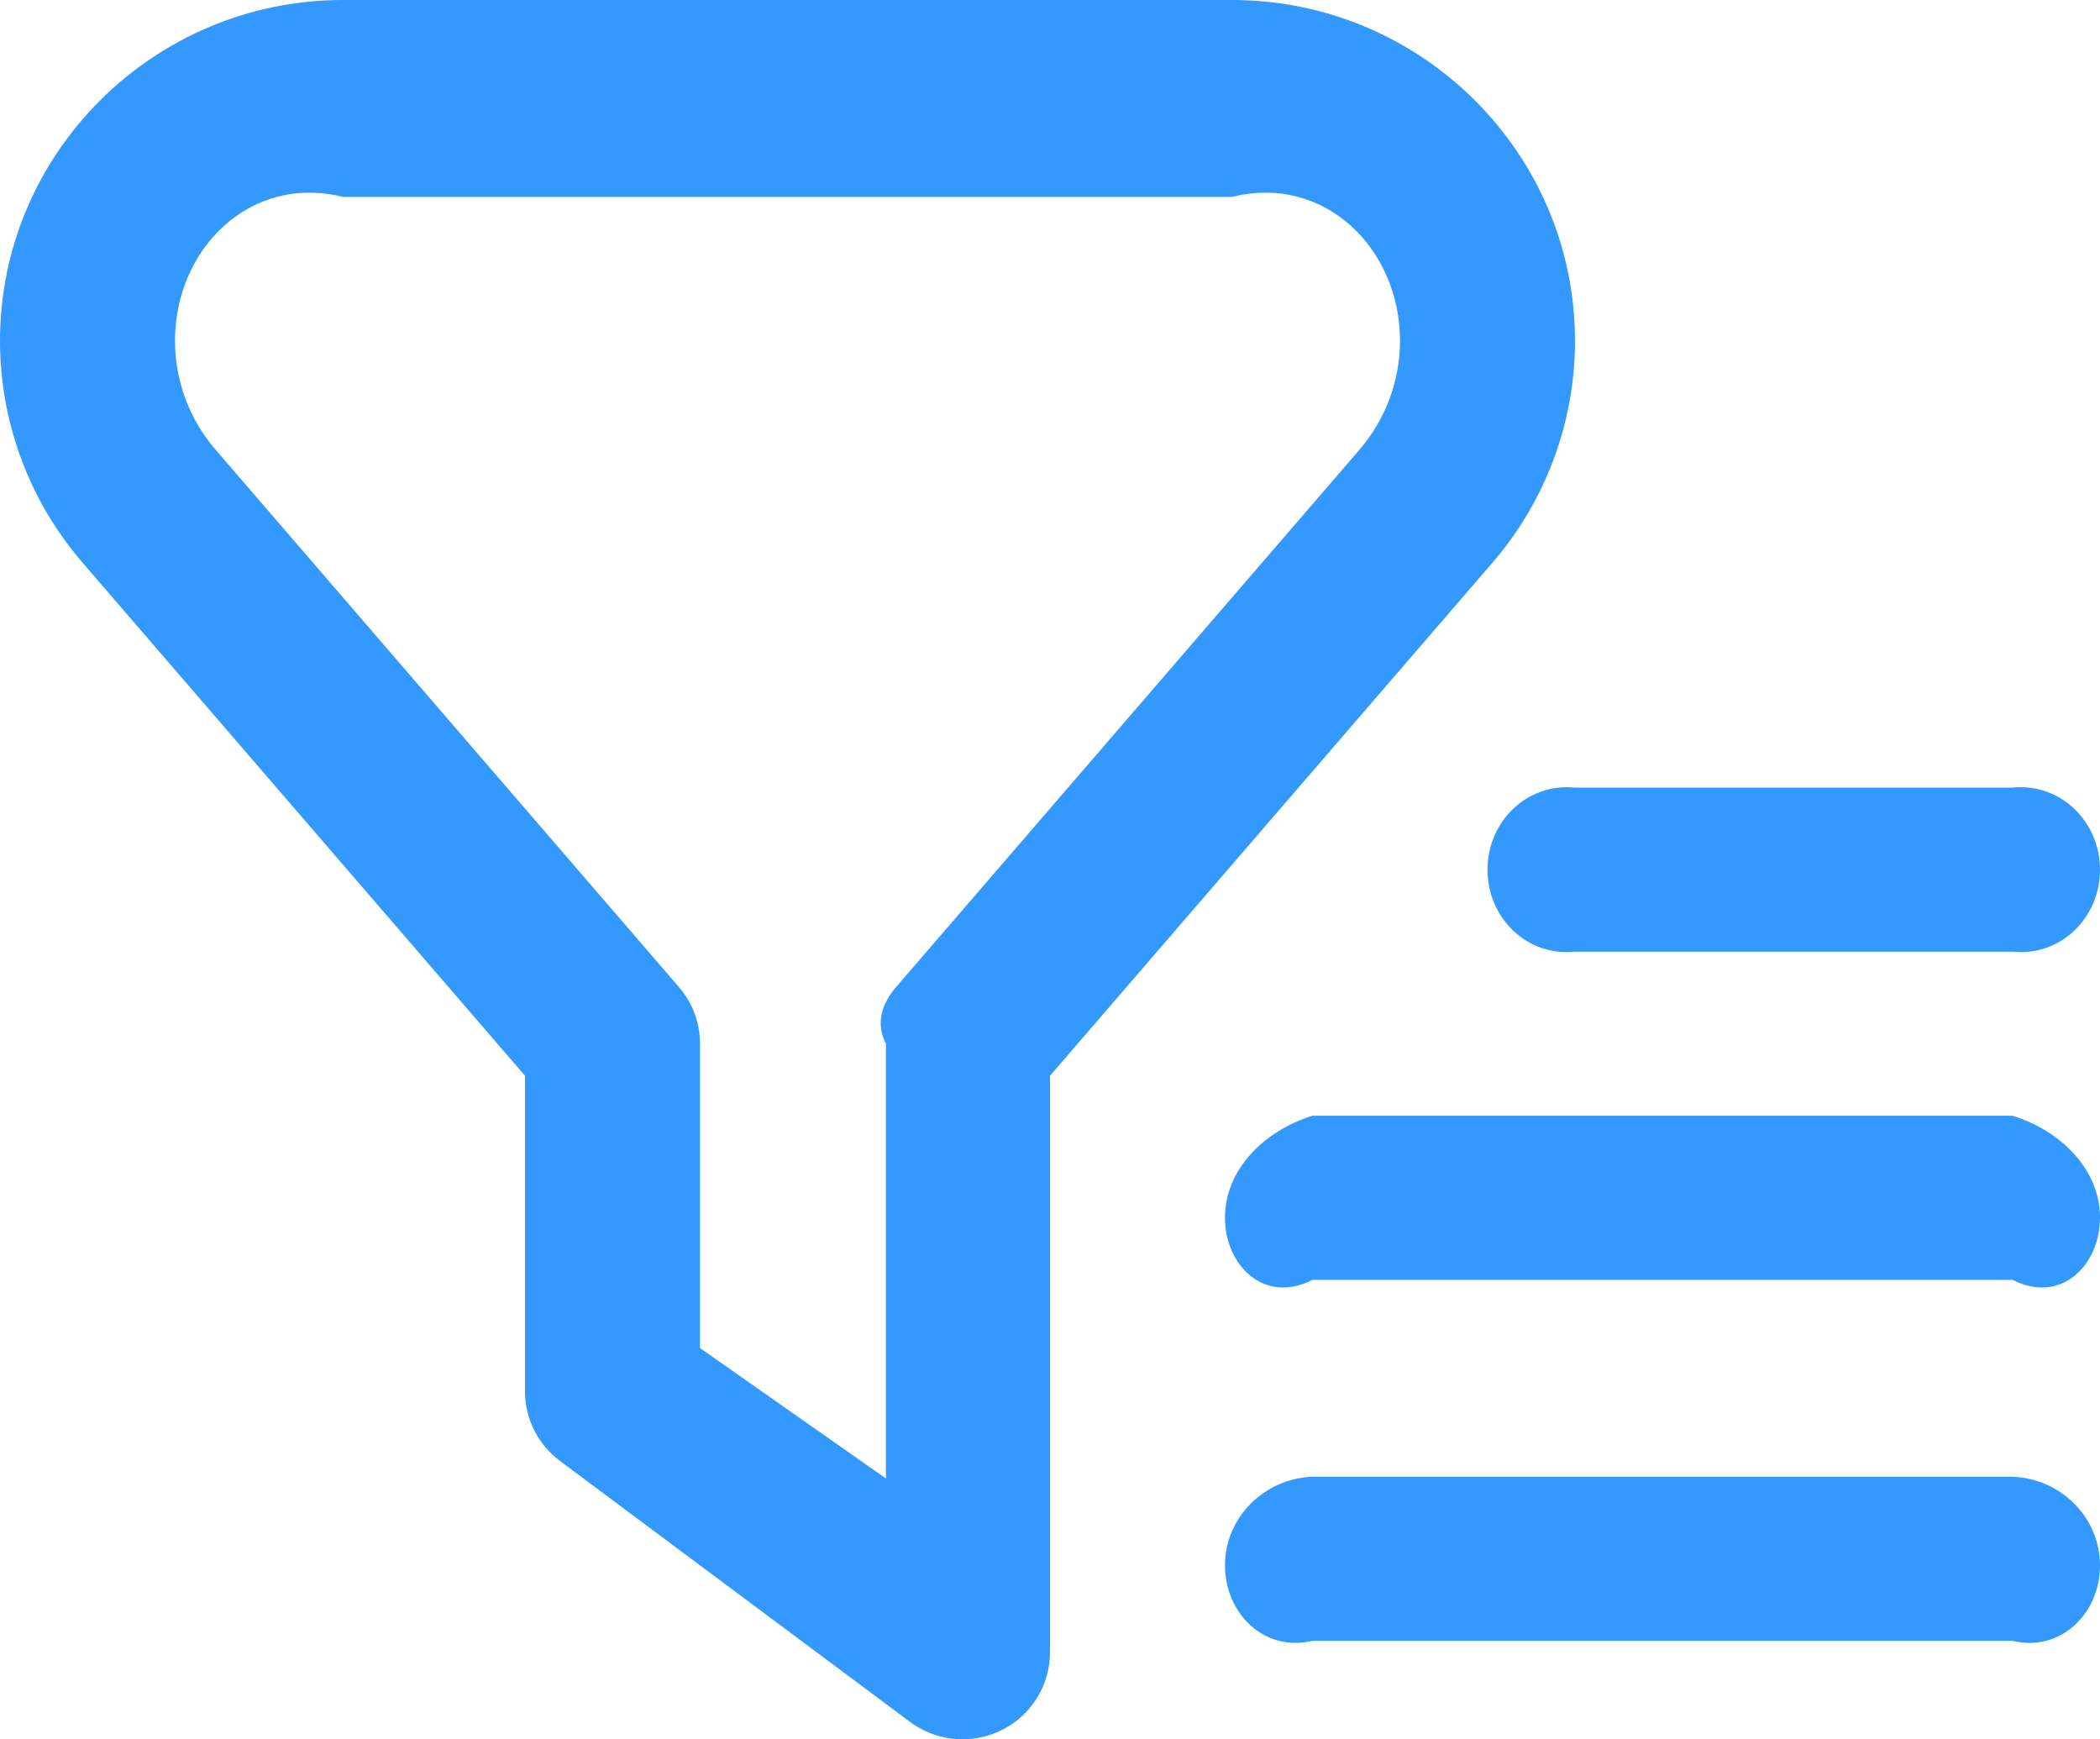﻿<?xml version="1.0" encoding="utf-8"?>
<svg version="1.1" xmlns:xlink="http://www.w3.org/1999/xlink" width="64px" height="53px" xmlns="http://www.w3.org/2000/svg">
  <g transform="matrix(1 0 0 1 -251 -150 )">
    <path d="M 45.483 17.148  C 47.107 15.267  48 12.866  48 10.388  C 48 4.659  43.312 0  37.547 0  L 10.453 0  C 4.688 0  0 4.659  0 10.388  C 0 12.866  0.893 15.267  2.517 17.148  L 16 32.781  L 16 42.4  C 16 43.235  16.395 44.019  17.067 44.52  L 27.733 52.47  C 28.205 52.82  28.768 53  29.333 53  C 29.739 53  30.149 52.907  30.525 52.722  C 31.429 52.274  32 51.354  32 50.35  L 32 32.781  L 45.483 17.148  Z M 41.435 13.698  L 41.435 13.7  L 27.309 30.078  C 26.896 30.557  26.667 31.169  27 31.803  L 27 45.053  L 21.333 41.078  L 21.333 31.803  C 21.333 31.169  21.107 30.557  20.691 30.078  L 6.565 13.698  C 5.771 12.776  5.333 11.599  5.333 10.385  C 5.333 7.579  7.629 5.297  10.453 6  L 37.547 6  C 40.371 5.297  42.667 7.579  42.667 10.385  C 42.667 11.599  42.229 12.776  41.435 13.698  Z M 61.333 45  C 62.805 45.053  64 46.24  64 47.703  C 64 49.165  62.805 50.353  61.333 50  L 40 50  C 38.528 50.353  37.333 49.165  37.333 47.703  C 37.333 46.24  38.528 45.053  40 45  L 61.333 45  Z M 61.333 34  C 62.805 34.453  64 35.64  64 37.103  C 64 38.565  62.805 39.753  61.333 39  L 40 39  C 38.528 39.753  37.333 38.565  37.333 37.103  C 37.333 35.64  38.528 34.453  40 34  L 61.333 34  Z M 45.333 26.503  C 45.333 25.04  46.528 23.853  48 24  L 61.333 24  C 62.805 23.853  64 25.04  64 26.503  C 64 27.965  62.805 29.153  61.333 29  L 48 29  C 46.528 29.153  45.333 27.965  45.333 26.503  Z " fill-rule="nonzero" fill="#3399ff" stroke="none" transform="matrix(1 0 0 1 251 150 )" />
  </g>
</svg>